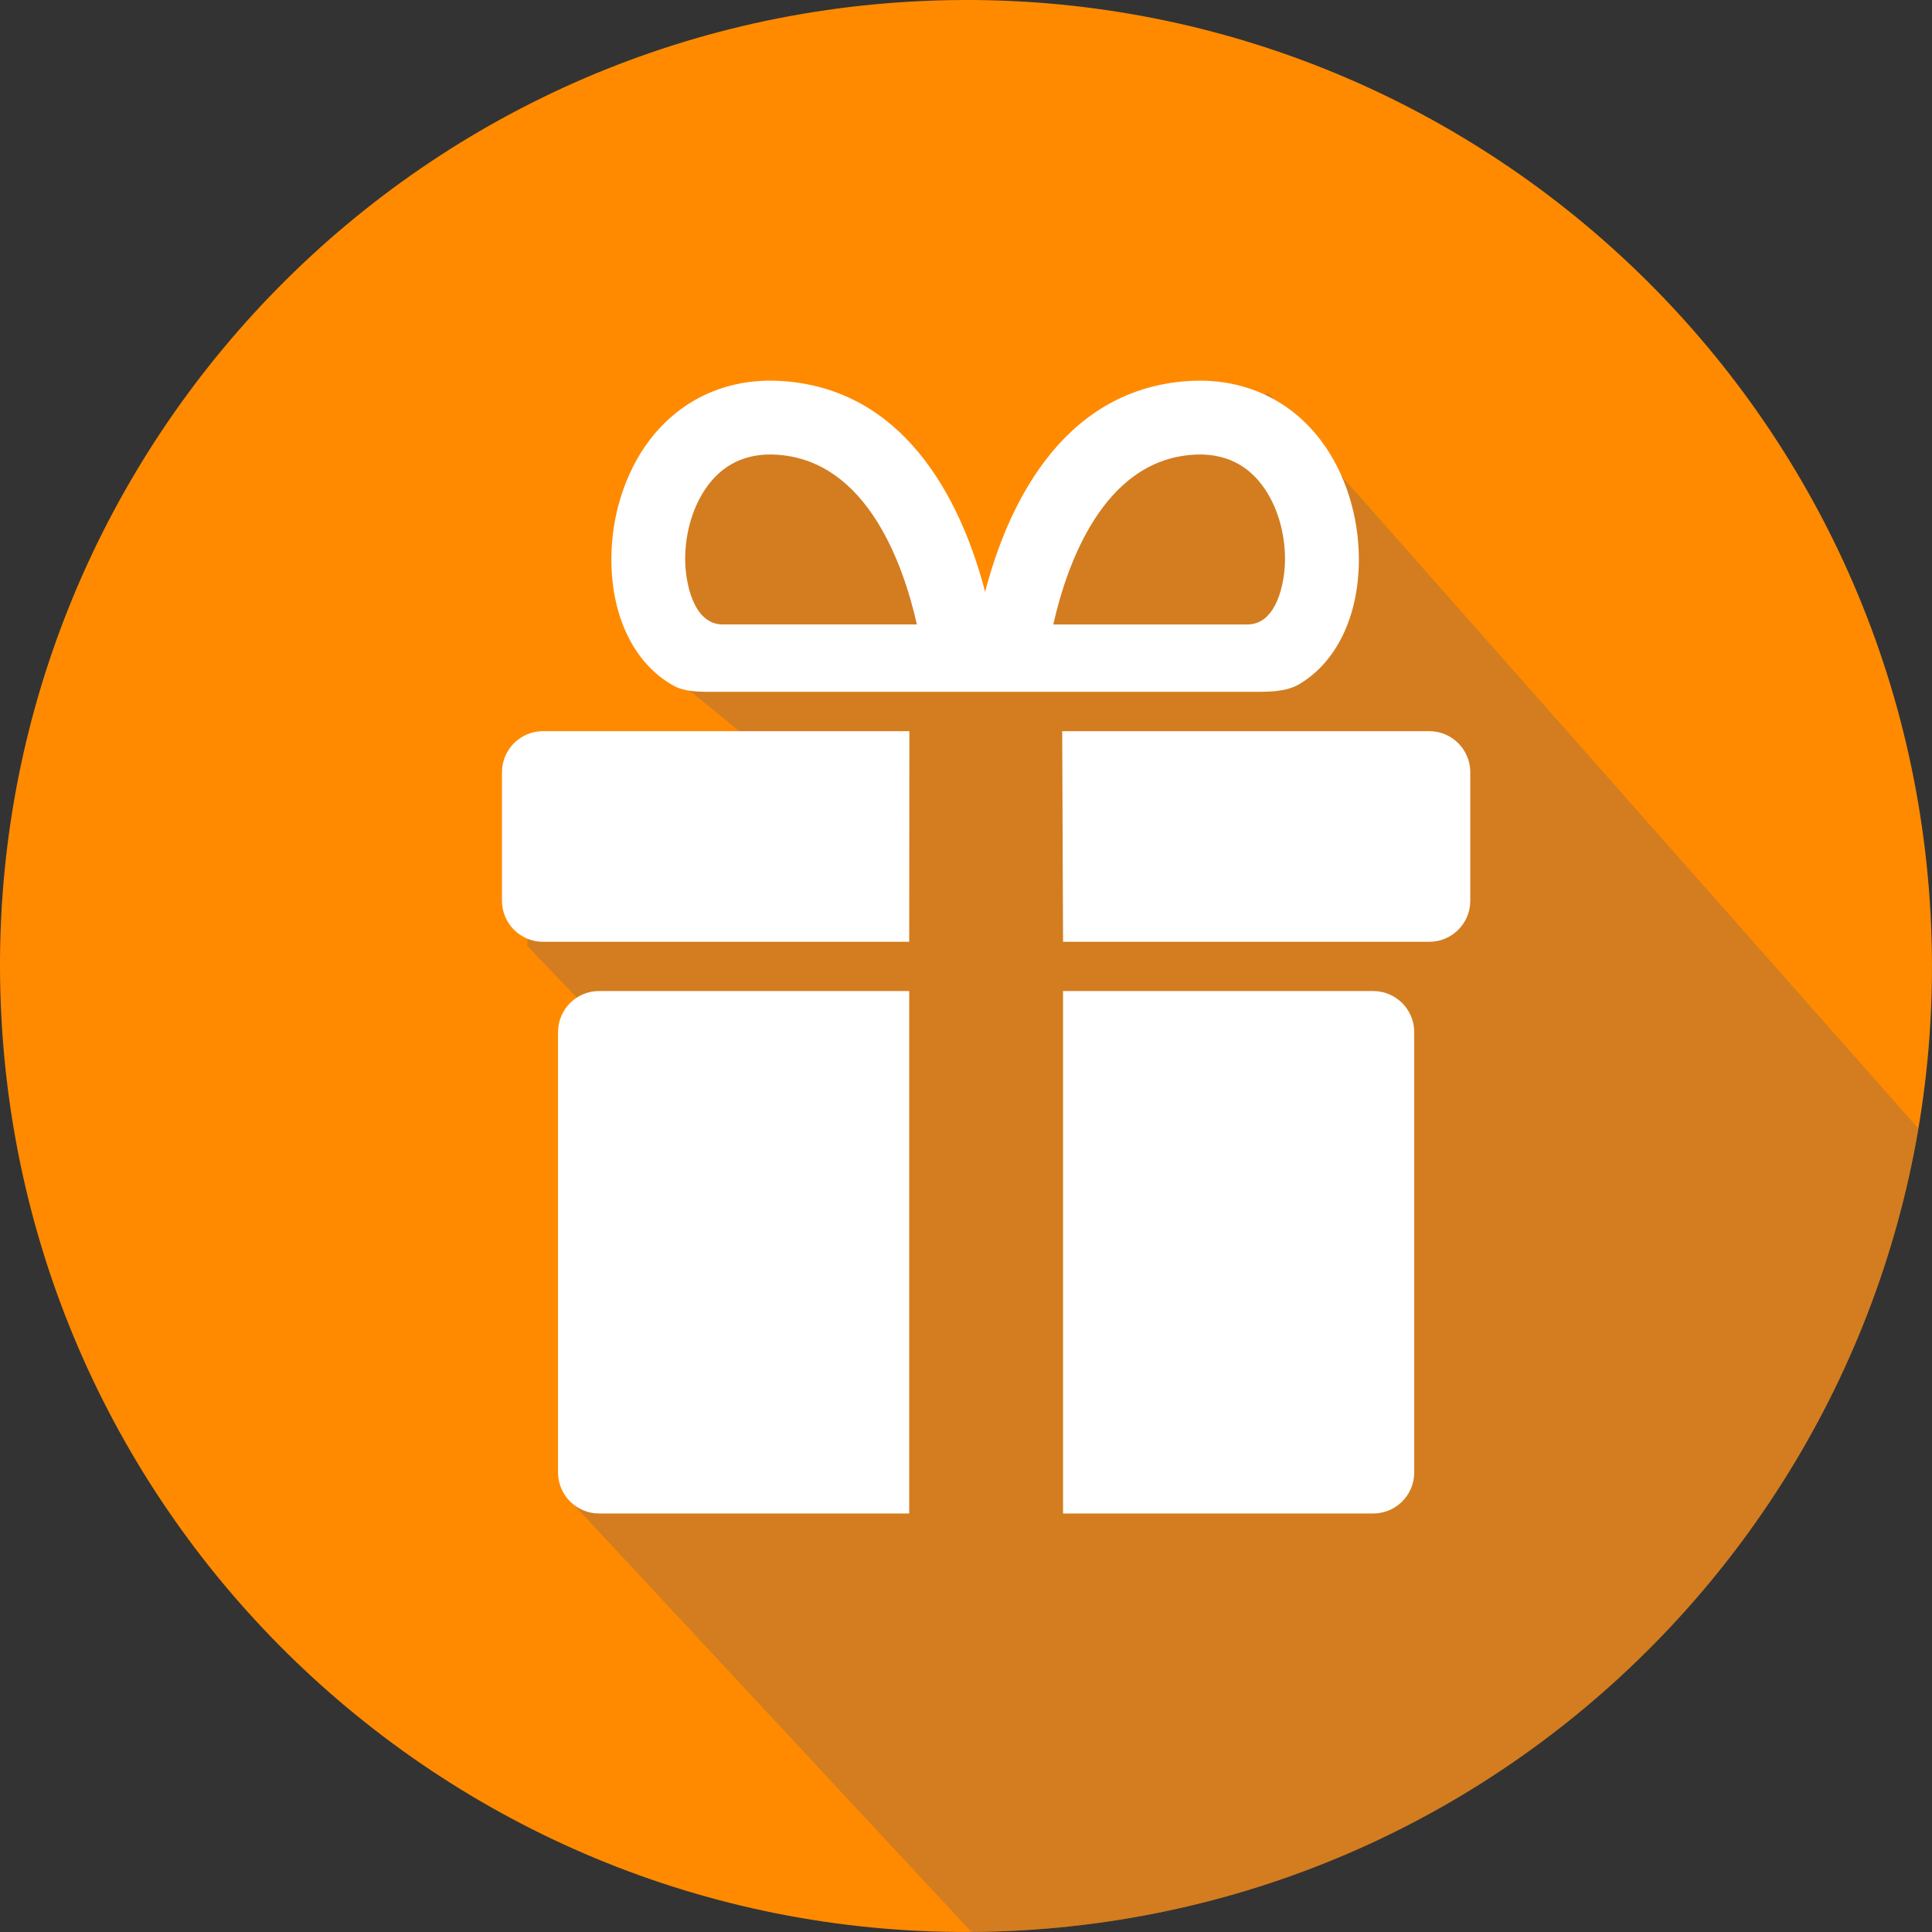 <?xml version="1.0" encoding="UTF-8"?>
<svg id="Calque_2" data-name="Calque 2" xmlns="http://www.w3.org/2000/svg" viewBox="0 0 1082.01 1082">
  <rect x="0" y="0" width="1082.01" height="1082" fill="#333333" stroke="none"/>
  <defs>
    <style>
      .cls-1 {
        fill: #fff;
      }

      .cls-2 {
        fill: #a26f42;
      }

      .cls-3 {
        fill: none;
        opacity: .48;
      }

      .cls-4 {
        fill: #ff8a00;
        fill-rule: evenodd;
      }
    </style>
  </defs>
  <g id="Calque_1-2" data-name="Calque 1">
    <path class="cls-4" d="m511.31.83c298.32-16.4,553.47,212.14,569.86,510.47,16.4,298.34-212.15,553.47-510.48,569.87C272.36,1097.56,17.22,869.02.83,570.7-15.57,272.37,212.98,17.22,511.31.83Z"/>
    <g class="cls-3">
      <path class="cls-2" d="m1074.38,632.06l-364.07-411.85-100,41.51-60.38,90.57-73.58-96.23-113.04-8.93-.16,86.29-7.55,28.3,103.77,84.91-155.26-37.13-8.89,120.15,81.13,84.91-56.6,226.42,224.3,241.02c8.84-.06,17.73-.32,26.65-.81,257.08-14.13,462.33-205.54,503.69-449.11Z"/>
    </g>
    <g>
      <path class="cls-1" d="m769.05,555.03h-173.69v292.6h173.69c12.69,0,22.98-10.29,22.98-22.98v-246.64c0-12.69-10.29-22.98-22.98-22.98Z"/>
      <path class="cls-1" d="m312.53,578v246.64c0,12.69,10.29,22.98,22.98,22.98h173.69v-292.6h-173.69c-12.69,0-22.98,10.29-22.98,22.98Z"/>
      <path class="cls-1" d="m281.13,432.47v72c0,12.69,10.29,22.98,22.98,22.98h205.09l.09-117.96h-205.17c-12.69,0-22.98,10.29-22.98,22.98Z"/>
      <path class="cls-1" d="m800.45,409.49h-205.57l.48,117.96h205.09c12.69,0,22.98-10.29,22.98-22.98v-72c0-12.69-10.29-22.98-22.98-22.98Z"/>
      <path class="cls-1" d="m376.45,383.56c2.66,1.52,6.88,3.89,19.1,3.89h310.41c13.46,0,18.78-2.57,21.63-4.25,20.55-12.12,33.44-37.57,33.44-70.03,0-24.14-7.63-48.21-20.92-66.04-16.33-21.9-40.52-33.95-68.12-33.95-2.26,0-4.57.08-6.93.24-72.44,5-101.86,73.77-113.35,118.09-11.49-44.32-40.92-113.09-113.35-118.09-2.35-.16-4.66-.24-6.93-.24-27.6,0-51.79,12.06-68.12,33.95-13.3,17.82-20.92,41.89-20.92,66.04,0,32.79,13.16,58.42,34.07,70.39Zm291.45-128.87c1.39-.1,2.75-.15,4.08-.15,14.63,0,26.4,5.83,34.97,17.32,8.08,10.83,12.72,25.89,12.72,41.31,0,12.64-4.39,36.55-21.02,36.55h-108.75c7.47-33.21,27.72-91.56,78-95.03Zm-271.45,17.17c8.57-11.49,20.34-17.32,34.97-17.32,1.33,0,2.69.05,4.08.15,50.28,3.47,70.53,61.82,78,95.03h-108.75c-16.62,0-21.02-23.9-21.02-36.55,0-15.42,4.64-30.48,12.72-41.31Z"/>
    </g>
  </g>
</svg>